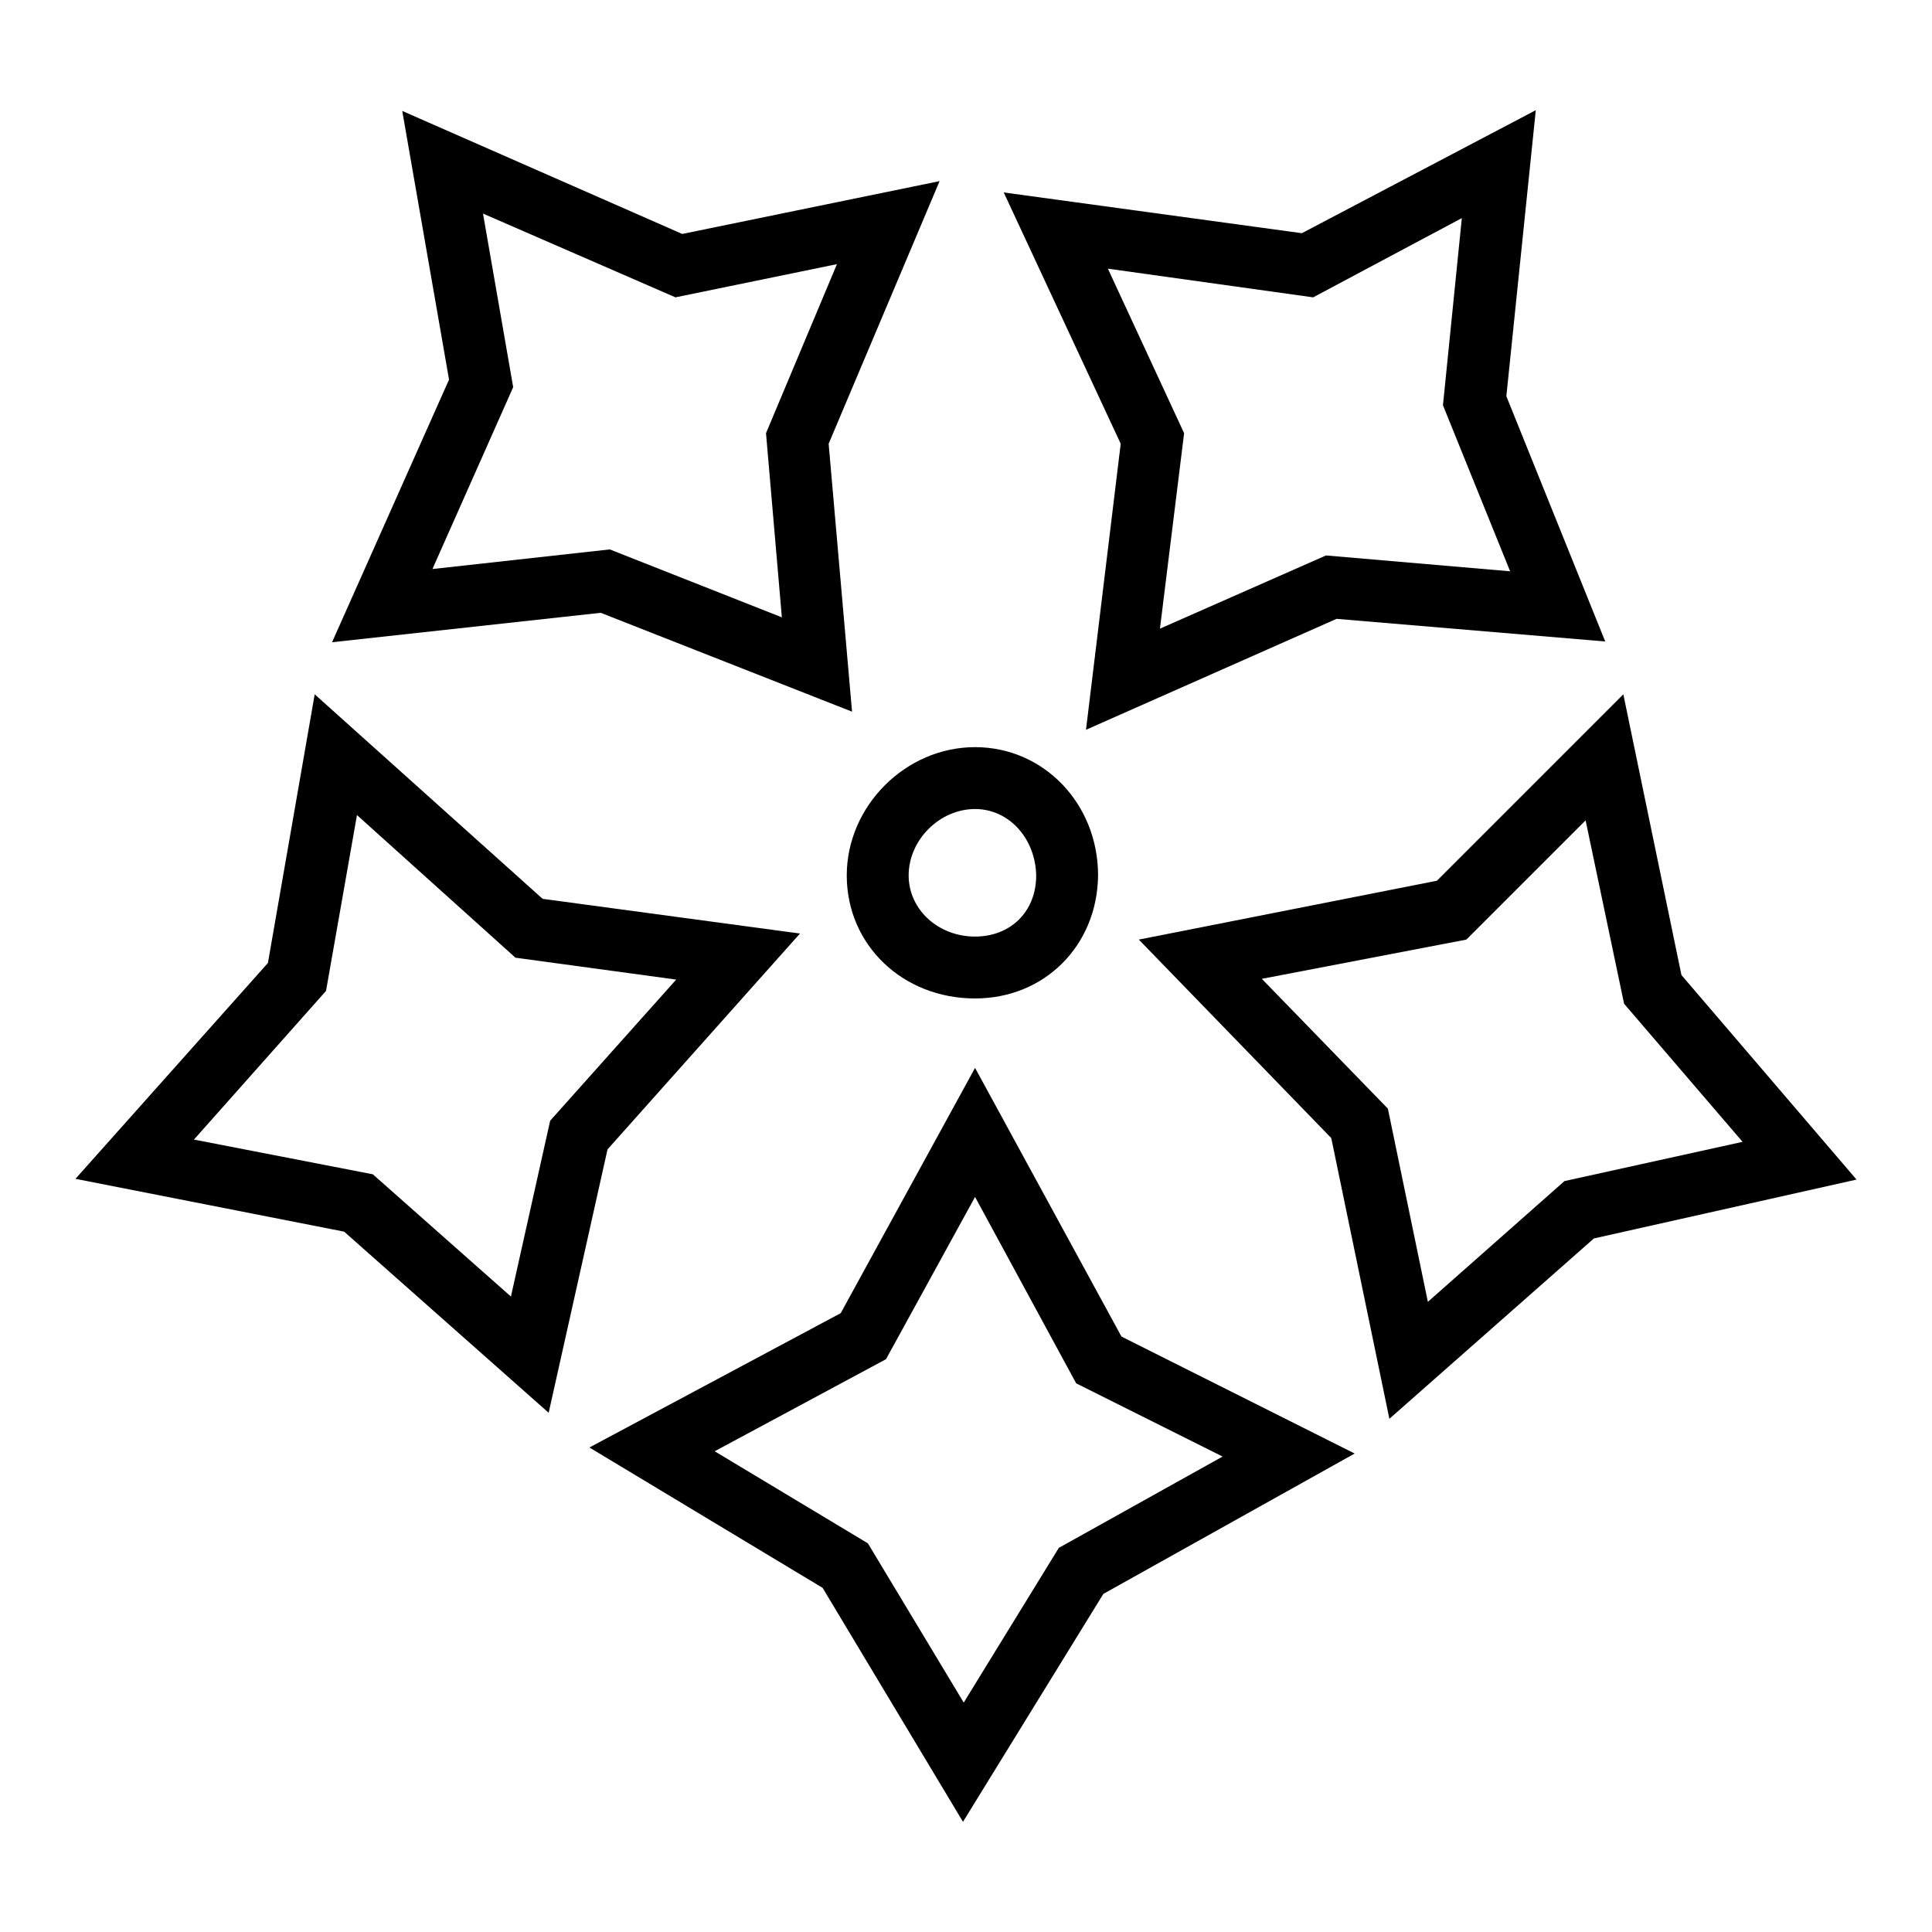 <?xml version="1.0" encoding="utf-8"?>
<!-- Svg Vector Icons : http://www.onlinewebfonts.com/icon -->
<!DOCTYPE svg PUBLIC "-//W3C//DTD SVG 1.1//EN" "http://www.w3.org/Graphics/SVG/1.1/DTD/svg11.dtd">
<svg version="1.1" xmlns="http://www.w3.org/2000/svg" xmlns:xlink="http://www.w3.org/1999/xlink" x="0px" y="0px" viewBox="0 0 256 256" enable-background="new 0 0 256 256" xml:space="preserve">
<g><g><path fill="#000000" d="M112.9,94.3L79.6,81.2l-35.6,3.9l15.5-34.8l-6.2-35.6l37.1,16.3l34.1-7l-14.7,34.8L112.9,94.3z M80.8,72.8l22.8,9l-2.1-24.4l9.4-22.4l-21.4,4.4L64,28.3l4,23L57.3,75.4L80.8,72.8z"/><path fill="#000000" d="M184.1,188l-7.7-37.2l-25.5-26.3l39.5-7.8L215.1,92l7.7,37.2l23.2,27.1l-34.8,7.8L184.1,188z M167.2,129.7l16.7,17.2l5.3,25.6l18.1-16l23.6-5.2l-15.7-18.3l-5.1-24.3l-15.8,15.8L167.2,129.7z"/><path fill="#000000" d="M72.7,187.2l-27.1-24l-35.6-7l25.5-28.6L41.7,92l30.2,27.1l34.1,4.6l-25.5,28.6L72.7,187.2z M25.7,151l23.7,4.6l18.3,16.2l5.2-23.3l16.7-18.7l-21.3-2.9l-21-18.9l-4.1,23.3L25.7,151z"/><path fill="#000000" d="M143.9,96.7l4.6-37.9L133,25.5l39.5,5.4l31-16.3l-3.9,37.9l13.1,32.5L177.1,82L143.9,96.7z M146.8,35.6l10.1,21.8l-3.2,25.9l22-9.7l24.4,2.1l-8.9-22l2.5-24.8L174,39.4L146.8,35.6z"/><path fill="#000000" d="M127.6,241.4L109,210.4l-30.9-18.6l33.3-17.8l17.8-32.5l19.4,35.6l30.9,15.5l-33.3,18.6L127.6,241.4z M94.7,192.3l20.3,12.2l12.7,21.1l12.6-20.5L162,193l-19.4-9.7l-13.4-24.7l-11.8,21.5L94.7,192.3z"/><path fill="#000000" d="M129.2,132.3c-9.6,0-17-7.1-17-16.3c0-9.2,7.8-17,17-17c9.1,0,16.3,7.5,16.3,17C145.4,125.3,138.4,132.3,129.2,132.3z M129.2,107.2c-4.7,0-8.8,4.1-8.8,8.8c0,4.5,3.9,8.1,8.8,8.1c4.7,0,8.1-3.3,8.1-8.1C137.2,111.1,133.7,107.2,129.2,107.2z"/></g></g>
</svg>